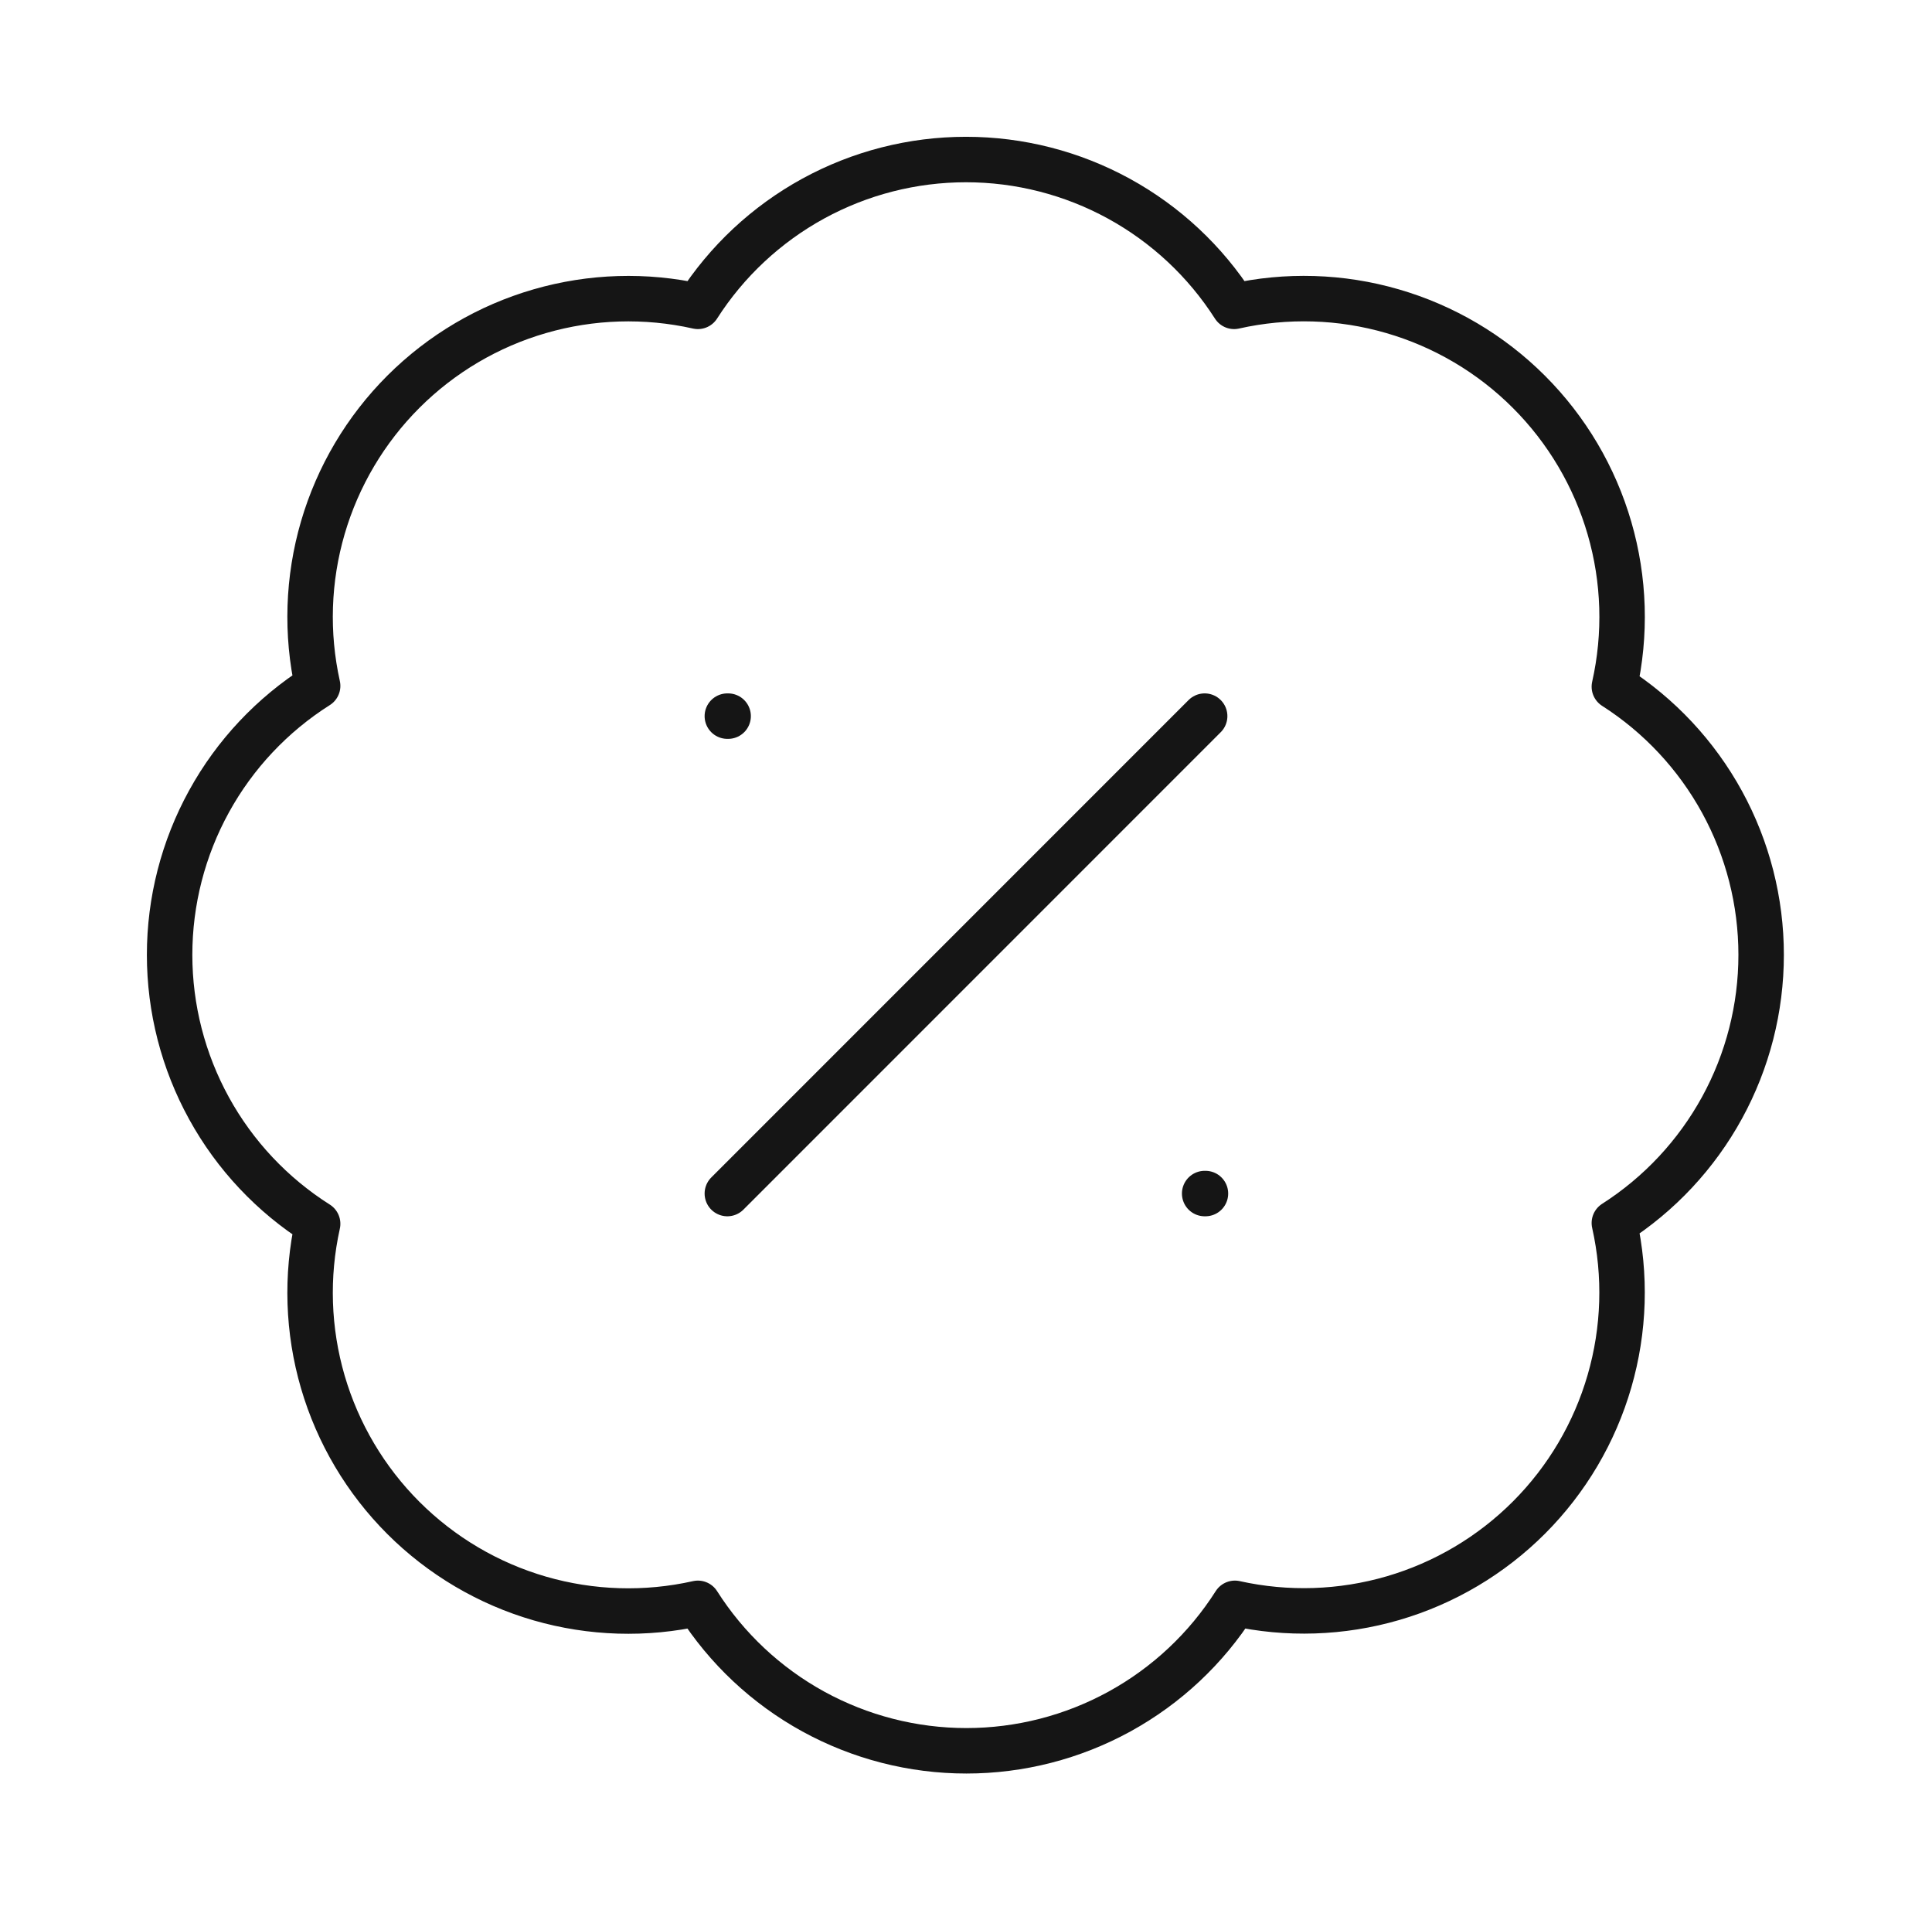 <svg width="85" height="84" viewBox="0 0 85 84" fill="none" xmlns="http://www.w3.org/2000/svg">
<path d="M53 31.5L32 52.5M32 31.5H32.035M53 52.5H53.035M13.975 30.17C13.464 27.869 13.543 25.476 14.203 23.213C14.864 20.951 16.085 18.891 17.753 17.226C19.422 15.561 21.483 14.344 23.748 13.689C26.012 13.033 28.405 12.959 30.705 13.475C31.971 11.495 33.715 9.866 35.776 8.737C37.838 7.608 40.15 7.017 42.5 7.017C44.85 7.017 47.162 7.608 49.224 8.737C51.285 9.866 53.029 11.495 54.295 13.475C56.599 12.957 58.996 13.03 61.263 13.688C63.531 14.345 65.596 15.565 67.265 17.235C68.935 18.904 70.155 20.969 70.812 23.237C71.47 25.504 71.543 27.901 71.025 30.205C73.005 31.471 74.634 33.215 75.763 35.276C76.892 37.338 77.483 39.65 77.483 42C77.483 44.35 76.892 46.663 75.763 48.724C74.634 50.785 73.005 52.529 71.025 53.795C71.541 56.095 71.467 58.488 70.811 60.752C70.156 63.017 68.939 65.078 67.274 66.747C65.609 68.415 63.55 69.637 61.287 70.297C59.024 70.957 56.631 71.036 54.33 70.525C53.066 72.513 51.32 74.149 49.255 75.283C47.191 76.416 44.873 77.011 42.517 77.011C40.162 77.011 37.844 76.416 35.779 75.283C33.715 74.149 31.969 72.513 30.705 70.525C28.405 71.041 26.012 70.967 23.748 70.312C21.483 69.656 19.422 68.439 17.753 66.774C16.085 65.109 14.864 63.05 14.203 60.787C13.543 58.524 13.464 56.131 13.975 53.83C11.98 52.567 10.336 50.821 9.198 48.752C8.059 46.684 7.462 44.361 7.462 42C7.462 39.639 8.059 37.316 9.198 35.248C10.336 33.179 11.98 31.433 13.975 30.17Z" stroke="#151515" stroke-width="2" stroke-linecap="round" stroke-linejoin="round"/>
</svg>
